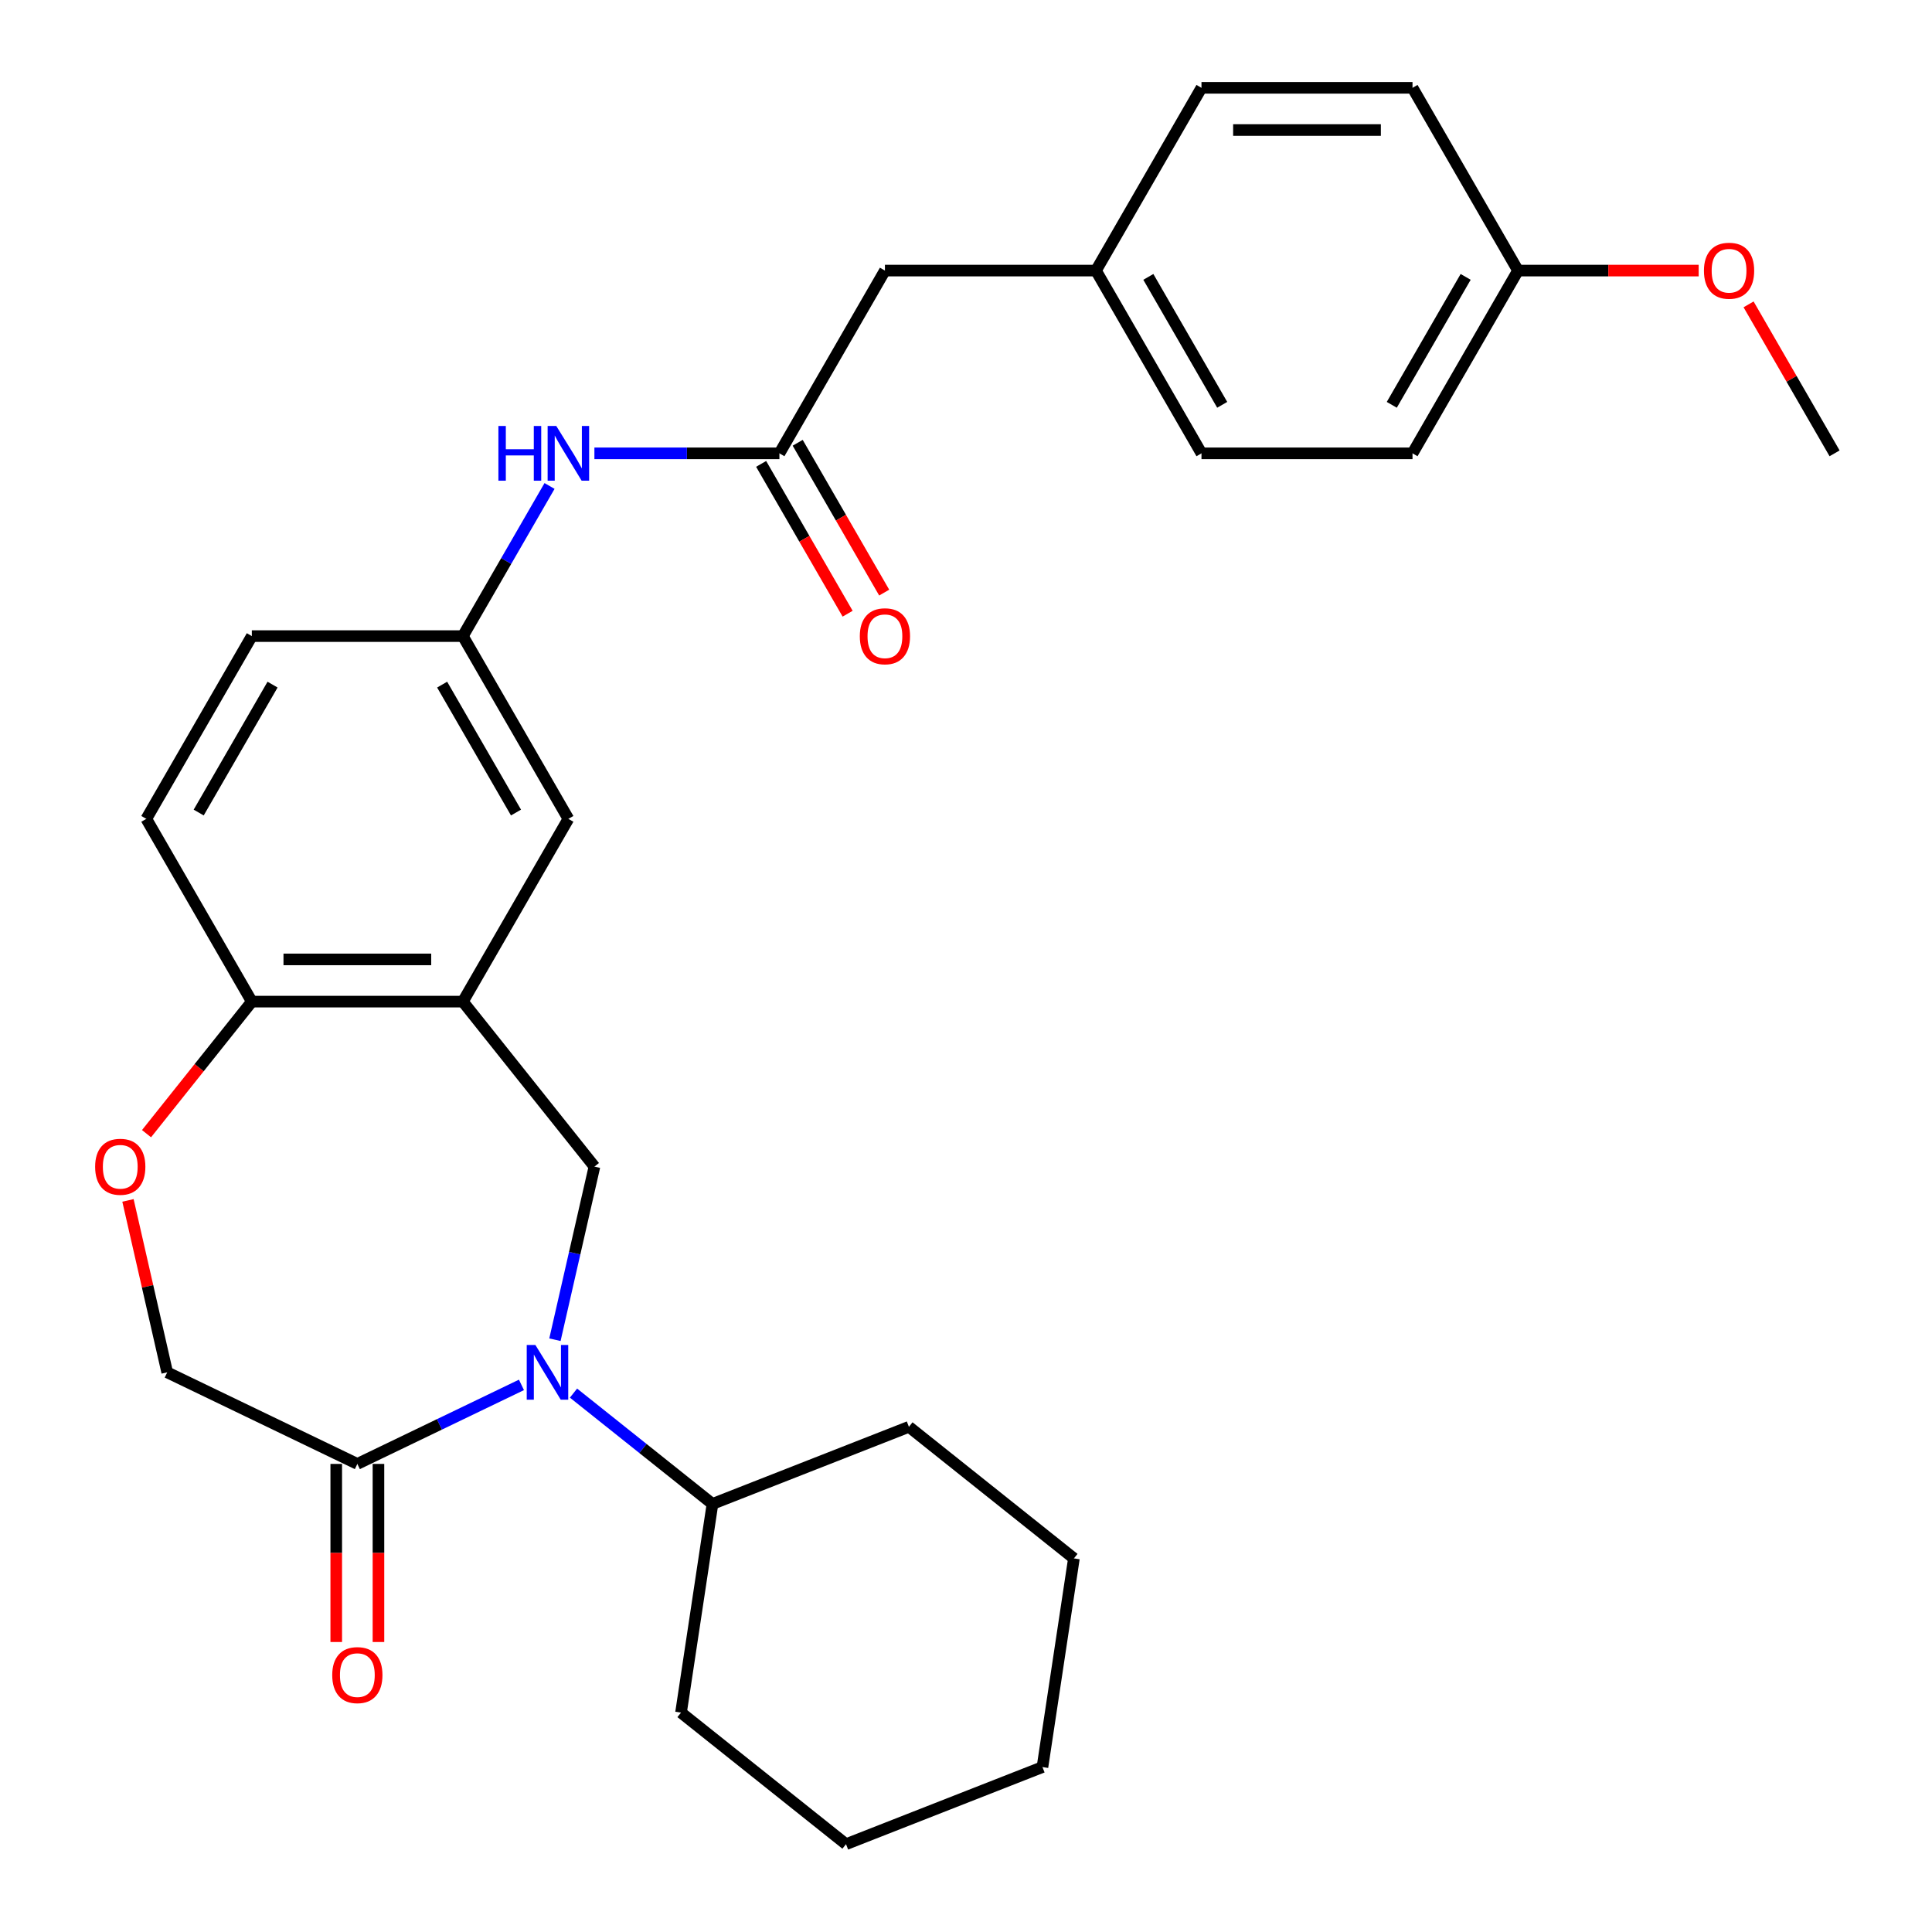 <?xml version='1.0' encoding='iso-8859-1'?>
<svg version='1.1' baseProfile='full'
              xmlns='http://www.w3.org/2000/svg'
                      xmlns:rdkit='http://www.rdkit.org/xml'
                      xmlns:xlink='http://www.w3.org/1999/xlink'
                  xml:space='preserve'
width='1000px' height='1000px' viewBox='0 0 1000 1000'>
<!-- END OF HEADER -->
<rect style='opacity:1.0;fill:#FFFFFF;stroke:none' width='1000' height='1000' x='0' y='0'> </rect>
<path class='bond-0' d='M 287.231,693.436 L 297.456,648.636' style='fill:none;fill-rule:evenodd;stroke:#0000FF;stroke-width:6px;stroke-linecap:butt;stroke-linejoin:miter;stroke-opacity:1' />
<path class='bond-0' d='M 297.456,648.636 L 307.682,603.835' style='fill:none;fill-rule:evenodd;stroke:#000000;stroke-width:6px;stroke-linecap:butt;stroke-linejoin:miter;stroke-opacity:1' />
<path class='bond-2' d='M 269.905,716.814 L 227.434,737.267' style='fill:none;fill-rule:evenodd;stroke:#0000FF;stroke-width:6px;stroke-linecap:butt;stroke-linejoin:miter;stroke-opacity:1' />
<path class='bond-2' d='M 227.434,737.267 L 184.963,757.72' style='fill:none;fill-rule:evenodd;stroke:#000000;stroke-width:6px;stroke-linecap:butt;stroke-linejoin:miter;stroke-opacity:1' />
<path class='bond-9' d='M 296.846,721.07 L 332.811,749.75' style='fill:none;fill-rule:evenodd;stroke:#0000FF;stroke-width:6px;stroke-linecap:butt;stroke-linejoin:miter;stroke-opacity:1' />
<path class='bond-9' d='M 332.811,749.75 L 368.775,778.431' style='fill:none;fill-rule:evenodd;stroke:#000000;stroke-width:6px;stroke-linecap:butt;stroke-linejoin:miter;stroke-opacity:1' />
<path class='bond-1' d='M 307.682,603.835 L 239.578,518.436' style='fill:none;fill-rule:evenodd;stroke:#000000;stroke-width:6px;stroke-linecap:butt;stroke-linejoin:miter;stroke-opacity:1' />
<path class='bond-5' d='M 239.578,518.436 L 130.347,518.436' style='fill:none;fill-rule:evenodd;stroke:#000000;stroke-width:6px;stroke-linecap:butt;stroke-linejoin:miter;stroke-opacity:1' />
<path class='bond-5' d='M 223.193,496.59 L 146.732,496.59' style='fill:none;fill-rule:evenodd;stroke:#000000;stroke-width:6px;stroke-linecap:butt;stroke-linejoin:miter;stroke-opacity:1' />
<path class='bond-8' d='M 239.578,518.436 L 294.193,423.84' style='fill:none;fill-rule:evenodd;stroke:#000000;stroke-width:6px;stroke-linecap:butt;stroke-linejoin:miter;stroke-opacity:1' />
<path class='bond-7' d='M 184.963,757.72 L 86.549,710.327' style='fill:none;fill-rule:evenodd;stroke:#000000;stroke-width:6px;stroke-linecap:butt;stroke-linejoin:miter;stroke-opacity:1' />
<path class='bond-11' d='M 174.039,757.72 L 174.039,803.81' style='fill:none;fill-rule:evenodd;stroke:#000000;stroke-width:6px;stroke-linecap:butt;stroke-linejoin:miter;stroke-opacity:1' />
<path class='bond-11' d='M 174.039,803.81 L 174.039,849.9' style='fill:none;fill-rule:evenodd;stroke:#FF0000;stroke-width:6px;stroke-linecap:butt;stroke-linejoin:miter;stroke-opacity:1' />
<path class='bond-11' d='M 195.886,757.72 L 195.886,803.81' style='fill:none;fill-rule:evenodd;stroke:#000000;stroke-width:6px;stroke-linecap:butt;stroke-linejoin:miter;stroke-opacity:1' />
<path class='bond-11' d='M 195.886,803.81 L 195.886,849.9' style='fill:none;fill-rule:evenodd;stroke:#FF0000;stroke-width:6px;stroke-linecap:butt;stroke-linejoin:miter;stroke-opacity:1' />
<path class='bond-3' d='M 66.236,621.326 L 76.392,665.827' style='fill:none;fill-rule:evenodd;stroke:#FF0000;stroke-width:6px;stroke-linecap:butt;stroke-linejoin:miter;stroke-opacity:1' />
<path class='bond-3' d='M 76.392,665.827 L 86.549,710.327' style='fill:none;fill-rule:evenodd;stroke:#000000;stroke-width:6px;stroke-linecap:butt;stroke-linejoin:miter;stroke-opacity:1' />
<path class='bond-29' d='M 75.841,586.785 L 103.094,552.61' style='fill:none;fill-rule:evenodd;stroke:#FF0000;stroke-width:6px;stroke-linecap:butt;stroke-linejoin:miter;stroke-opacity:1' />
<path class='bond-29' d='M 103.094,552.61 L 130.347,518.436' style='fill:none;fill-rule:evenodd;stroke:#000000;stroke-width:6px;stroke-linecap:butt;stroke-linejoin:miter;stroke-opacity:1' />
<path class='bond-4' d='M 403.423,234.647 L 355.543,234.647' style='fill:none;fill-rule:evenodd;stroke:#000000;stroke-width:6px;stroke-linecap:butt;stroke-linejoin:miter;stroke-opacity:1' />
<path class='bond-4' d='M 355.543,234.647 L 307.664,234.647' style='fill:none;fill-rule:evenodd;stroke:#0000FF;stroke-width:6px;stroke-linecap:butt;stroke-linejoin:miter;stroke-opacity:1' />
<path class='bond-12' d='M 393.964,240.109 L 416.349,278.881' style='fill:none;fill-rule:evenodd;stroke:#000000;stroke-width:6px;stroke-linecap:butt;stroke-linejoin:miter;stroke-opacity:1' />
<path class='bond-12' d='M 416.349,278.881 L 438.734,317.654' style='fill:none;fill-rule:evenodd;stroke:#FF0000;stroke-width:6px;stroke-linecap:butt;stroke-linejoin:miter;stroke-opacity:1' />
<path class='bond-12' d='M 412.883,229.186 L 435.268,267.958' style='fill:none;fill-rule:evenodd;stroke:#000000;stroke-width:6px;stroke-linecap:butt;stroke-linejoin:miter;stroke-opacity:1' />
<path class='bond-12' d='M 435.268,267.958 L 457.654,306.731' style='fill:none;fill-rule:evenodd;stroke:#FF0000;stroke-width:6px;stroke-linecap:butt;stroke-linejoin:miter;stroke-opacity:1' />
<path class='bond-14' d='M 403.423,234.647 L 458.038,140.051' style='fill:none;fill-rule:evenodd;stroke:#000000;stroke-width:6px;stroke-linecap:butt;stroke-linejoin:miter;stroke-opacity:1' />
<path class='bond-13' d='M 130.347,518.436 L 75.732,423.84' style='fill:none;fill-rule:evenodd;stroke:#000000;stroke-width:6px;stroke-linecap:butt;stroke-linejoin:miter;stroke-opacity:1' />
<path class='bond-6' d='M 284.441,251.538 L 262.009,290.391' style='fill:none;fill-rule:evenodd;stroke:#0000FF;stroke-width:6px;stroke-linecap:butt;stroke-linejoin:miter;stroke-opacity:1' />
<path class='bond-6' d='M 262.009,290.391 L 239.578,329.243' style='fill:none;fill-rule:evenodd;stroke:#000000;stroke-width:6px;stroke-linecap:butt;stroke-linejoin:miter;stroke-opacity:1' />
<path class='bond-10' d='M 294.193,423.84 L 239.578,329.243' style='fill:none;fill-rule:evenodd;stroke:#000000;stroke-width:6px;stroke-linecap:butt;stroke-linejoin:miter;stroke-opacity:1' />
<path class='bond-10' d='M 267.081,420.573 L 228.851,354.356' style='fill:none;fill-rule:evenodd;stroke:#000000;stroke-width:6px;stroke-linecap:butt;stroke-linejoin:miter;stroke-opacity:1' />
<path class='bond-23' d='M 368.775,778.431 L 352.495,886.441' style='fill:none;fill-rule:evenodd;stroke:#000000;stroke-width:6px;stroke-linecap:butt;stroke-linejoin:miter;stroke-opacity:1' />
<path class='bond-24' d='M 368.775,778.431 L 470.455,738.525' style='fill:none;fill-rule:evenodd;stroke:#000000;stroke-width:6px;stroke-linecap:butt;stroke-linejoin:miter;stroke-opacity:1' />
<path class='bond-31' d='M 239.578,329.243 L 130.347,329.243' style='fill:none;fill-rule:evenodd;stroke:#000000;stroke-width:6px;stroke-linecap:butt;stroke-linejoin:miter;stroke-opacity:1' />
<path class='bond-16' d='M 75.732,423.84 L 130.347,329.243' style='fill:none;fill-rule:evenodd;stroke:#000000;stroke-width:6px;stroke-linecap:butt;stroke-linejoin:miter;stroke-opacity:1' />
<path class='bond-16' d='M 102.844,420.573 L 141.074,354.356' style='fill:none;fill-rule:evenodd;stroke:#000000;stroke-width:6px;stroke-linecap:butt;stroke-linejoin:miter;stroke-opacity:1' />
<path class='bond-15' d='M 458.038,140.051 L 567.269,140.051' style='fill:none;fill-rule:evenodd;stroke:#000000;stroke-width:6px;stroke-linecap:butt;stroke-linejoin:miter;stroke-opacity:1' />
<path class='bond-18' d='M 567.269,140.051 L 621.884,45.455' style='fill:none;fill-rule:evenodd;stroke:#000000;stroke-width:6px;stroke-linecap:butt;stroke-linejoin:miter;stroke-opacity:1' />
<path class='bond-19' d='M 567.269,140.051 L 621.884,234.647' style='fill:none;fill-rule:evenodd;stroke:#000000;stroke-width:6px;stroke-linecap:butt;stroke-linejoin:miter;stroke-opacity:1' />
<path class='bond-19' d='M 594.38,143.317 L 632.611,209.535' style='fill:none;fill-rule:evenodd;stroke:#000000;stroke-width:6px;stroke-linecap:butt;stroke-linejoin:miter;stroke-opacity:1' />
<path class='bond-17' d='M 785.729,140.051 L 731.114,234.647' style='fill:none;fill-rule:evenodd;stroke:#000000;stroke-width:6px;stroke-linecap:butt;stroke-linejoin:miter;stroke-opacity:1' />
<path class='bond-17' d='M 758.618,143.317 L 720.387,209.535' style='fill:none;fill-rule:evenodd;stroke:#000000;stroke-width:6px;stroke-linecap:butt;stroke-linejoin:miter;stroke-opacity:1' />
<path class='bond-22' d='M 785.729,140.051 L 832.479,140.051' style='fill:none;fill-rule:evenodd;stroke:#000000;stroke-width:6px;stroke-linecap:butt;stroke-linejoin:miter;stroke-opacity:1' />
<path class='bond-22' d='M 832.479,140.051 L 879.229,140.051' style='fill:none;fill-rule:evenodd;stroke:#FF0000;stroke-width:6px;stroke-linecap:butt;stroke-linejoin:miter;stroke-opacity:1' />
<path class='bond-32' d='M 785.729,140.051 L 731.114,45.455' style='fill:none;fill-rule:evenodd;stroke:#000000;stroke-width:6px;stroke-linecap:butt;stroke-linejoin:miter;stroke-opacity:1' />
<path class='bond-20' d='M 621.884,45.455 L 731.114,45.455' style='fill:none;fill-rule:evenodd;stroke:#000000;stroke-width:6px;stroke-linecap:butt;stroke-linejoin:miter;stroke-opacity:1' />
<path class='bond-20' d='M 638.268,67.301 L 714.73,67.301' style='fill:none;fill-rule:evenodd;stroke:#000000;stroke-width:6px;stroke-linecap:butt;stroke-linejoin:miter;stroke-opacity:1' />
<path class='bond-21' d='M 621.884,234.647 L 731.114,234.647' style='fill:none;fill-rule:evenodd;stroke:#000000;stroke-width:6px;stroke-linecap:butt;stroke-linejoin:miter;stroke-opacity:1' />
<path class='bond-25' d='M 905.058,157.542 L 927.316,196.094' style='fill:none;fill-rule:evenodd;stroke:#FF0000;stroke-width:6px;stroke-linecap:butt;stroke-linejoin:miter;stroke-opacity:1' />
<path class='bond-25' d='M 927.316,196.094 L 949.575,234.647' style='fill:none;fill-rule:evenodd;stroke:#000000;stroke-width:6px;stroke-linecap:butt;stroke-linejoin:miter;stroke-opacity:1' />
<path class='bond-27' d='M 352.495,886.441 L 437.895,954.545' style='fill:none;fill-rule:evenodd;stroke:#000000;stroke-width:6px;stroke-linecap:butt;stroke-linejoin:miter;stroke-opacity:1' />
<path class='bond-26' d='M 470.455,738.525 L 555.855,806.629' style='fill:none;fill-rule:evenodd;stroke:#000000;stroke-width:6px;stroke-linecap:butt;stroke-linejoin:miter;stroke-opacity:1' />
<path class='bond-30' d='M 555.855,806.629 L 539.575,914.639' style='fill:none;fill-rule:evenodd;stroke:#000000;stroke-width:6px;stroke-linecap:butt;stroke-linejoin:miter;stroke-opacity:1' />
<path class='bond-28' d='M 437.895,954.545 L 539.575,914.639' style='fill:none;fill-rule:evenodd;stroke:#000000;stroke-width:6px;stroke-linecap:butt;stroke-linejoin:miter;stroke-opacity:1' />
<path  class='atom-0' d='M 277.116 696.167
L 286.396 711.167
Q 287.316 712.647, 288.796 715.327
Q 290.276 718.007, 290.356 718.167
L 290.356 696.167
L 294.116 696.167
L 294.116 724.487
L 290.236 724.487
L 280.276 708.087
Q 279.116 706.167, 277.876 703.967
Q 276.676 701.767, 276.316 701.087
L 276.316 724.487
L 272.636 724.487
L 272.636 696.167
L 277.116 696.167
' fill='#0000FF'/>
<path  class='atom-4' d='M 49.243 603.915
Q 49.243 597.115, 52.603 593.315
Q 55.963 589.515, 62.243 589.515
Q 68.523 589.515, 71.883 593.315
Q 75.243 597.115, 75.243 603.915
Q 75.243 610.795, 71.843 614.715
Q 68.443 618.595, 62.243 618.595
Q 56.003 618.595, 52.603 614.715
Q 49.243 610.835, 49.243 603.915
M 62.243 615.395
Q 66.563 615.395, 68.883 612.515
Q 71.243 609.595, 71.243 603.915
Q 71.243 598.355, 68.883 595.555
Q 66.563 592.715, 62.243 592.715
Q 57.923 592.715, 55.563 595.515
Q 53.243 598.315, 53.243 603.915
Q 53.243 609.635, 55.563 612.515
Q 57.923 615.395, 62.243 615.395
' fill='#FF0000'/>
<path  class='atom-7' d='M 257.973 220.487
L 261.813 220.487
L 261.813 232.527
L 276.293 232.527
L 276.293 220.487
L 280.133 220.487
L 280.133 248.807
L 276.293 248.807
L 276.293 235.727
L 261.813 235.727
L 261.813 248.807
L 257.973 248.807
L 257.973 220.487
' fill='#0000FF'/>
<path  class='atom-7' d='M 287.933 220.487
L 297.213 235.487
Q 298.133 236.967, 299.613 239.647
Q 301.093 242.327, 301.173 242.487
L 301.173 220.487
L 304.933 220.487
L 304.933 248.807
L 301.053 248.807
L 291.093 232.407
Q 289.933 230.487, 288.693 228.287
Q 287.493 226.087, 287.133 225.407
L 287.133 248.807
L 283.453 248.807
L 283.453 220.487
L 287.933 220.487
' fill='#0000FF'/>
<path  class='atom-12' d='M 171.963 867.031
Q 171.963 860.231, 175.323 856.431
Q 178.683 852.631, 184.963 852.631
Q 191.243 852.631, 194.603 856.431
Q 197.963 860.231, 197.963 867.031
Q 197.963 873.911, 194.563 877.831
Q 191.163 881.711, 184.963 881.711
Q 178.723 881.711, 175.323 877.831
Q 171.963 873.951, 171.963 867.031
M 184.963 878.511
Q 189.283 878.511, 191.603 875.631
Q 193.963 872.711, 193.963 867.031
Q 193.963 861.471, 191.603 858.671
Q 189.283 855.831, 184.963 855.831
Q 180.643 855.831, 178.283 858.631
Q 175.963 861.431, 175.963 867.031
Q 175.963 872.751, 178.283 875.631
Q 180.643 878.511, 184.963 878.511
' fill='#FF0000'/>
<path  class='atom-13' d='M 445.038 329.323
Q 445.038 322.523, 448.398 318.723
Q 451.758 314.923, 458.038 314.923
Q 464.318 314.923, 467.678 318.723
Q 471.038 322.523, 471.038 329.323
Q 471.038 336.203, 467.638 340.123
Q 464.238 344.003, 458.038 344.003
Q 451.798 344.003, 448.398 340.123
Q 445.038 336.243, 445.038 329.323
M 458.038 340.803
Q 462.358 340.803, 464.678 337.923
Q 467.038 335.003, 467.038 329.323
Q 467.038 323.763, 464.678 320.963
Q 462.358 318.123, 458.038 318.123
Q 453.718 318.123, 451.358 320.923
Q 449.038 323.723, 449.038 329.323
Q 449.038 335.043, 451.358 337.923
Q 453.718 340.803, 458.038 340.803
' fill='#FF0000'/>
<path  class='atom-23' d='M 881.96 140.131
Q 881.96 133.331, 885.32 129.531
Q 888.68 125.731, 894.96 125.731
Q 901.24 125.731, 904.6 129.531
Q 907.96 133.331, 907.96 140.131
Q 907.96 147.011, 904.56 150.931
Q 901.16 154.811, 894.96 154.811
Q 888.72 154.811, 885.32 150.931
Q 881.96 147.051, 881.96 140.131
M 894.96 151.611
Q 899.28 151.611, 901.6 148.731
Q 903.96 145.811, 903.96 140.131
Q 903.96 134.571, 901.6 131.771
Q 899.28 128.931, 894.96 128.931
Q 890.64 128.931, 888.28 131.731
Q 885.96 134.531, 885.96 140.131
Q 885.96 145.851, 888.28 148.731
Q 890.64 151.611, 894.96 151.611
' fill='#FF0000'/>
</svg>
